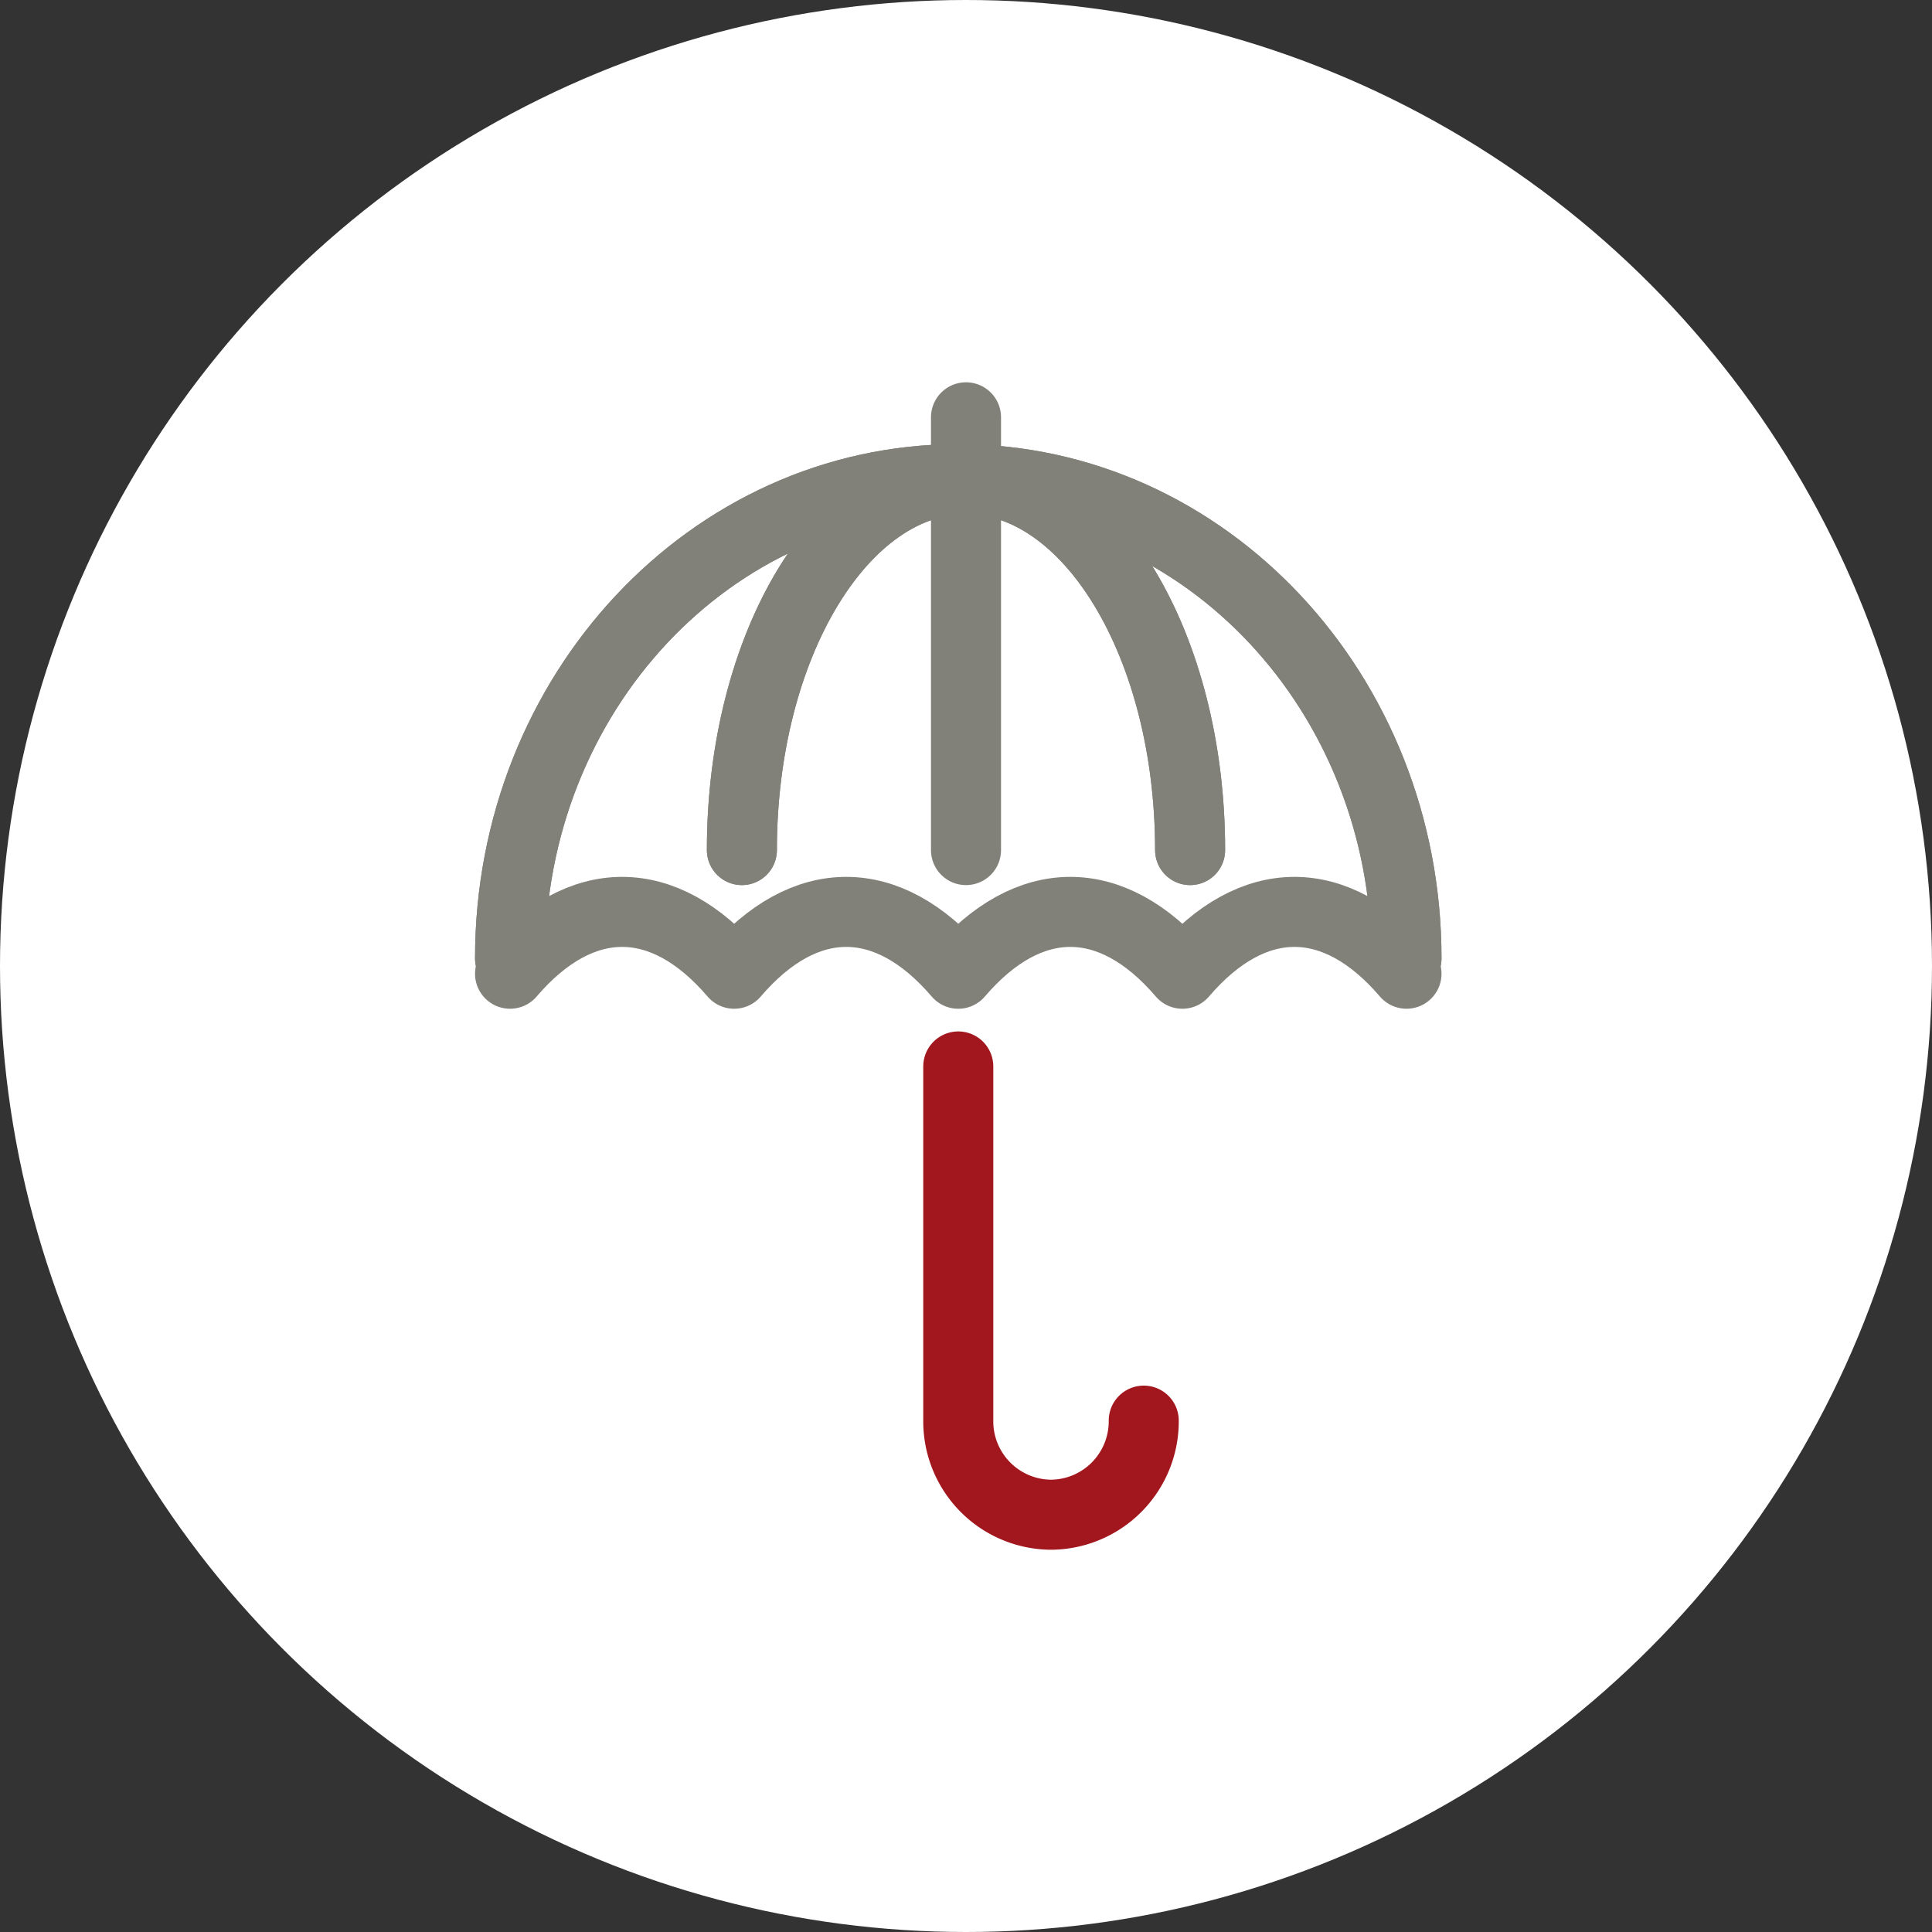 <svg xmlns="http://www.w3.org/2000/svg" width="115" height="115" viewBox="0 0 115 115">
  <rect x="0" y="0" width="115" height="115" fill="#333333" stroke="none"/>
  <circle cx="57.5" cy="57.5" r="57.5" fill="#fff"/>
  <g transform="translate(29.662 24.84)">
    <path d="M0,28.52C0,12.769,11.945,0,26.68,0S53.36,12.769,53.36,28.52" transform="translate(0.698 3.68)" fill="none" stroke="#818179" stroke-linecap="round" stroke-linejoin="round" stroke-miterlimit="10" stroke-width="4.169"/>
    <path d="M0,28.52C0,12.769,11.945,0,26.68,0S53.36,12.769,53.36,28.52" transform="translate(0.698 3.68)" fill="none" stroke="#818179" stroke-linecap="round" stroke-linejoin="round" stroke-miterlimit="10" stroke-width="4.169"/>
    <path d="M0,22.08C0,9.886,5.973,0,13.34,0S26.68,9.886,26.68,22.08" transform="translate(14.498 3.68)" fill="none" stroke="#818179" stroke-linecap="round" stroke-linejoin="round" stroke-miterlimit="10" stroke-width="4.169"/>
    <path d="M0,22.08C0,9.886,5.973,0,13.34,0S26.68,9.886,26.68,22.08" transform="translate(14.498 3.68)" fill="none" stroke="#818179" stroke-linecap="round" stroke-linejoin="round" stroke-miterlimit="10" stroke-width="4.169"/>
    <path d="M0,3.68H0c4.2-4.907,9.141-4.907,13.34,0,4.2-4.907,9.141-4.907,13.34,0,4.2-4.907,9.141-4.907,13.34,0,4.2-4.907,9.141-4.907,13.34,0" transform="translate(0.698 29.44)" fill="none" stroke="#818179" stroke-linecap="round" stroke-linejoin="round" stroke-miterlimit="10" stroke-width="4.169"/>
    <path d="M.46,25.76V0" transform="translate(27.378)" fill="none" stroke="#818179" stroke-linecap="round" stroke-linejoin="round" stroke-miterlimit="10" stroke-width="4.169"/>
    <path d="M0,0V21.082a5.559,5.559,0,0,0,5.52,5.6,5.559,5.559,0,0,0,5.52-5.6" transform="translate(27.378 38.64)" fill="none" stroke="#a2171e" stroke-linecap="round" stroke-linejoin="round" stroke-miterlimit="10" stroke-width="4.169"/>
  </g>
</svg>
